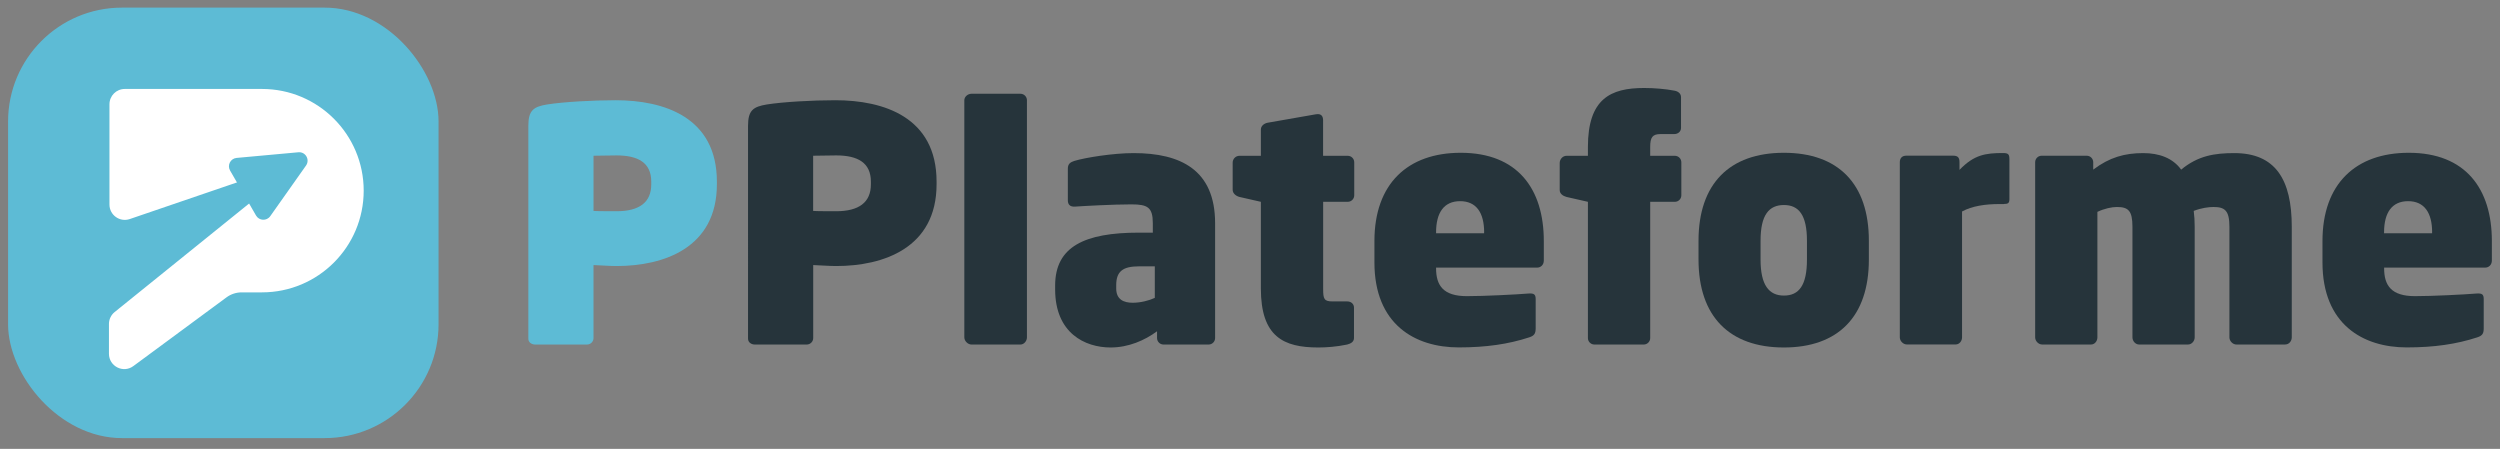 <?xml version="1.0" encoding="UTF-8"?>
<svg id="a" data-name="Calque 1" xmlns="http://www.w3.org/2000/svg" viewBox="0 0 390.09 70.04">
  <rect x="0" y="0" width="390.09" height="70.04" fill="#808080" stroke="none"/>
  <defs>
    <style>
      .b {
        fill: #26343b;
      }

      .c {
        fill: #fff;
      }

      .d {
        fill: #5dbbd5;
      }
    </style>
  </defs>
  <rect class="d" x="1.26" y="1.19" width="67.17" height="67.17" rx="17.77" ry="17.77"/>
  <path class="c" d="M17,55.19v-4.64c0-.72.33-1.41.89-1.86l22.96-18.53c1.28-1.04.16-3.08-1.4-2.54l-19.2,6.56c-1.55.53-3.17-.62-3.17-2.26v-15.65c0-1.32,1.07-2.39,2.39-2.39h21.41c8.76,0,15.87,7.1,15.87,15.87h0c0,8.76-7.1,15.87-15.87,15.87h-3.16c-.86,0-1.69.27-2.38.78l-14.53,10.72c-1.58,1.17-3.81.04-3.81-1.93Z"/>
  <g>
    <path class="d" d="M96.2,41.51c-1.11,0-2.23-.1-3.59-.15v11.39c0,.56-.46,1.01-1.01,1.01h-8.1c-.56,0-1.06-.35-1.06-.91V19.64c0-2.43.81-2.99,2.94-3.34,2.53-.4,7.09-.66,10.68-.66,7.54,0,15.8,2.63,15.8,12.71v.4c0,9.97-8.35,12.76-15.64,12.76ZM101.62,28.35c0-2.94-2.02-4.1-5.42-4.1-.35,0-3.29.05-3.59.05v8.61c.25.05,3.29.05,3.59.05,3.54,0,5.42-1.37,5.42-4.2v-.4Z"/>
    <path class="b" d="M130.48,41.51c-1.11,0-2.23-.1-3.59-.15v11.39c0,.56-.46,1.01-1.01,1.01h-8.1c-.56,0-1.06-.35-1.06-.91V19.64c0-2.43.81-2.99,2.94-3.34,2.53-.4,7.09-.66,10.68-.66,7.54,0,15.8,2.63,15.8,12.71v.4c0,9.97-8.35,12.76-15.64,12.76ZM135.89,28.35c0-2.94-2.02-4.1-5.42-4.1-.35,0-3.29.05-3.59.05v8.61c.25.05,3.29.05,3.59.05,3.54,0,5.42-1.37,5.42-4.2v-.4Z"/>
    <path class="b" d="M159.23,53.76h-7.65c-.56,0-1.11-.56-1.11-1.11V15.64c0-.56.56-1.01,1.11-1.01h7.65c.56,0,1.01.46,1.01,1.01v37.01c0,.56-.46,1.11-1.01,1.11Z"/>
    <path class="b" d="M188.59,53.76h-7.04c-.56,0-1.01-.46-1.01-1.01v-1.06c-1.92,1.42-4.46,2.53-7.24,2.53-4,0-8.66-2.23-8.66-9.06v-.61c0-6.08,4.61-8.25,13.06-8.25h2.18v-1.47c0-2.48-.81-2.94-3.34-2.94-2.84,0-7.39.25-8.81.35-.86.05-1.11-.41-1.11-1.01v-4.91c0-.76.4-1.01,1.01-1.21,1.67-.51,6.02-1.22,9.26-1.22,7.34,0,12.71,2.63,12.71,10.94v17.92c0,.56-.46,1.01-1.01,1.01ZM180.19,41.56h-2.48c-2.53,0-3.54.81-3.54,2.94v.51c0,1.72,1.16,2.23,2.58,2.23,1.22,0,2.58-.35,3.44-.76v-4.91Z"/>
    <path class="b" d="M210.31,31.49h-3.85v13.62c0,1.52.15,1.92,1.42,1.92h2.33c.61,0,1.06.4,1.06.96v4.76c0,.56-.46.86-1.06,1.01-1.67.35-3.24.46-4.51.46-5.42,0-8.96-1.67-8.96-9.21v-13.52l-3.34-.76c-.56-.15-1.06-.56-1.06-1.11v-4.25c0-.56.46-1.06,1.06-1.06h3.34v-4.1c0-.56.51-.96,1.06-1.06l7.54-1.32c.91-.15,1.11.4,1.11.96v5.52h3.85c.56,0,1.01.46,1.01,1.01v5.16c0,.56-.46,1.01-1.01,1.01Z"/>
    <path class="b" d="M239.83,41.76h-15.75v.1c0,2.68,1.11,4.35,4.81,4.35,2.68,0,7.64-.25,9.62-.41.81-.05,1.11.1,1.11.86v4.56c0,.81-.2,1.16-1.01,1.42-3.24,1.06-6.73,1.57-10.99,1.57-6.83,0-13.16-3.59-13.16-13.26v-3.34c0-8.91,5.16-13.77,13.47-13.77,8.86,0,12.96,5.62,12.96,13.77v3.04c0,.66-.46,1.11-1.06,1.11ZM231.58,36.25c0-3.04-1.21-4.86-3.75-4.86s-3.75,1.82-3.75,4.86v.15h7.49v-.15Z"/>
    <path class="b" d="M261.34,31.49h-3.85v21.26c0,.56-.46,1.01-1.01,1.01h-7.7c-.56,0-1.01-.46-1.01-1.01v-21.26l-3.34-.76c-.56-.15-1.06-.51-1.06-1.06v-4.25c0-.56.46-1.11,1.06-1.11h3.34v-1.37c0-7.54,3.54-9.21,8.76-9.21,1.62,0,3.34.15,4.71.41.61.1,1.06.46,1.06,1.01v4.81c0,.56-.46.96-1.06.96h-2.13c-1.27,0-1.62.51-1.62,2.02v1.37h3.85c.56,0,1.01.46,1.01,1.01v5.16c0,.56-.46,1.01-1.01,1.01Z"/>
    <path class="b" d="M278.35,54.22c-8.46,0-13.32-4.81-13.32-13.72v-2.94c0-8.91,4.86-13.72,13.32-13.72s13.26,4.81,13.26,13.72v2.94c0,8.91-4.81,13.72-13.26,13.72ZM281.95,37.56c0-4-1.27-5.57-3.59-5.57s-3.65,1.52-3.65,5.57v2.94c0,4,1.32,5.62,3.65,5.62s3.59-1.57,3.59-5.62v-2.94Z"/>
    <path class="b" d="M312.68,31.84h-.71c-2.18,0-4.25.3-5.82,1.16v19.64c0,.56-.4,1.11-1.01,1.11h-7.59c-.61,0-1.11-.56-1.11-1.11v-27.34c0-.56.3-1.01,1.01-1.01h7.29c.71,0,1.01.25,1.01,1.01v1.21c2.28-2.38,4.1-2.63,6.78-2.63.86,0,1.01.2,1.01,1.01v6.18c0,.61-.2.76-.86.76Z"/>
    <path class="b" d="M356.57,53.76h-7.59c-.61,0-1.11-.56-1.11-1.11v-17.26c0-2.53-.71-3.09-2.48-3.09-.76,0-1.92.15-3.09.61.1.86.15,1.47.15,2.48v17.26c0,.56-.46,1.11-1.06,1.11h-7.59c-.61,0-1.06-.56-1.06-1.11v-17.26c0-2.53-.66-3.09-2.43-3.09-.81,0-1.97.25-3.04.76v19.59c0,.56-.4,1.11-1.01,1.11h-7.59c-.61,0-1.11-.56-1.11-1.11v-27.34c0-.56.46-1.01,1.01-1.01h7.04c.56,0,1.01.46,1.01,1.01v1.16c2.53-1.92,4.91-2.58,7.8-2.58,2.48,0,4.61.76,5.92,2.58,2.63-2.18,5.21-2.58,8.3-2.58,6.43,0,8.96,4.15,8.96,11.49v17.26c0,.56-.41,1.11-1.01,1.11Z"/>
    <path class="b" d="M387.76,41.76h-15.75v.1c0,2.68,1.11,4.35,4.81,4.35,2.68,0,7.65-.25,9.62-.41.81-.05,1.11.1,1.11.86v4.56c0,.81-.2,1.16-1.01,1.42-3.24,1.06-6.73,1.57-10.99,1.57-6.83,0-13.16-3.59-13.16-13.26v-3.34c0-8.91,5.16-13.77,13.47-13.77,8.86,0,12.96,5.62,12.96,13.77v3.04c0,.66-.46,1.11-1.06,1.11ZM379.5,36.25c0-3.04-1.21-4.86-3.75-4.86s-3.75,1.82-3.75,4.86v.15h7.49v-.15Z"/>
  </g>
  <path class="d" d="M46.55,23.76l-9.63.88c-.96.09-1.5,1.14-1.02,1.97l4.05,7.02c.48.83,1.66.89,2.22.1l5.58-7.9c.65-.92-.08-2.18-1.2-2.07Z"/>
</svg>